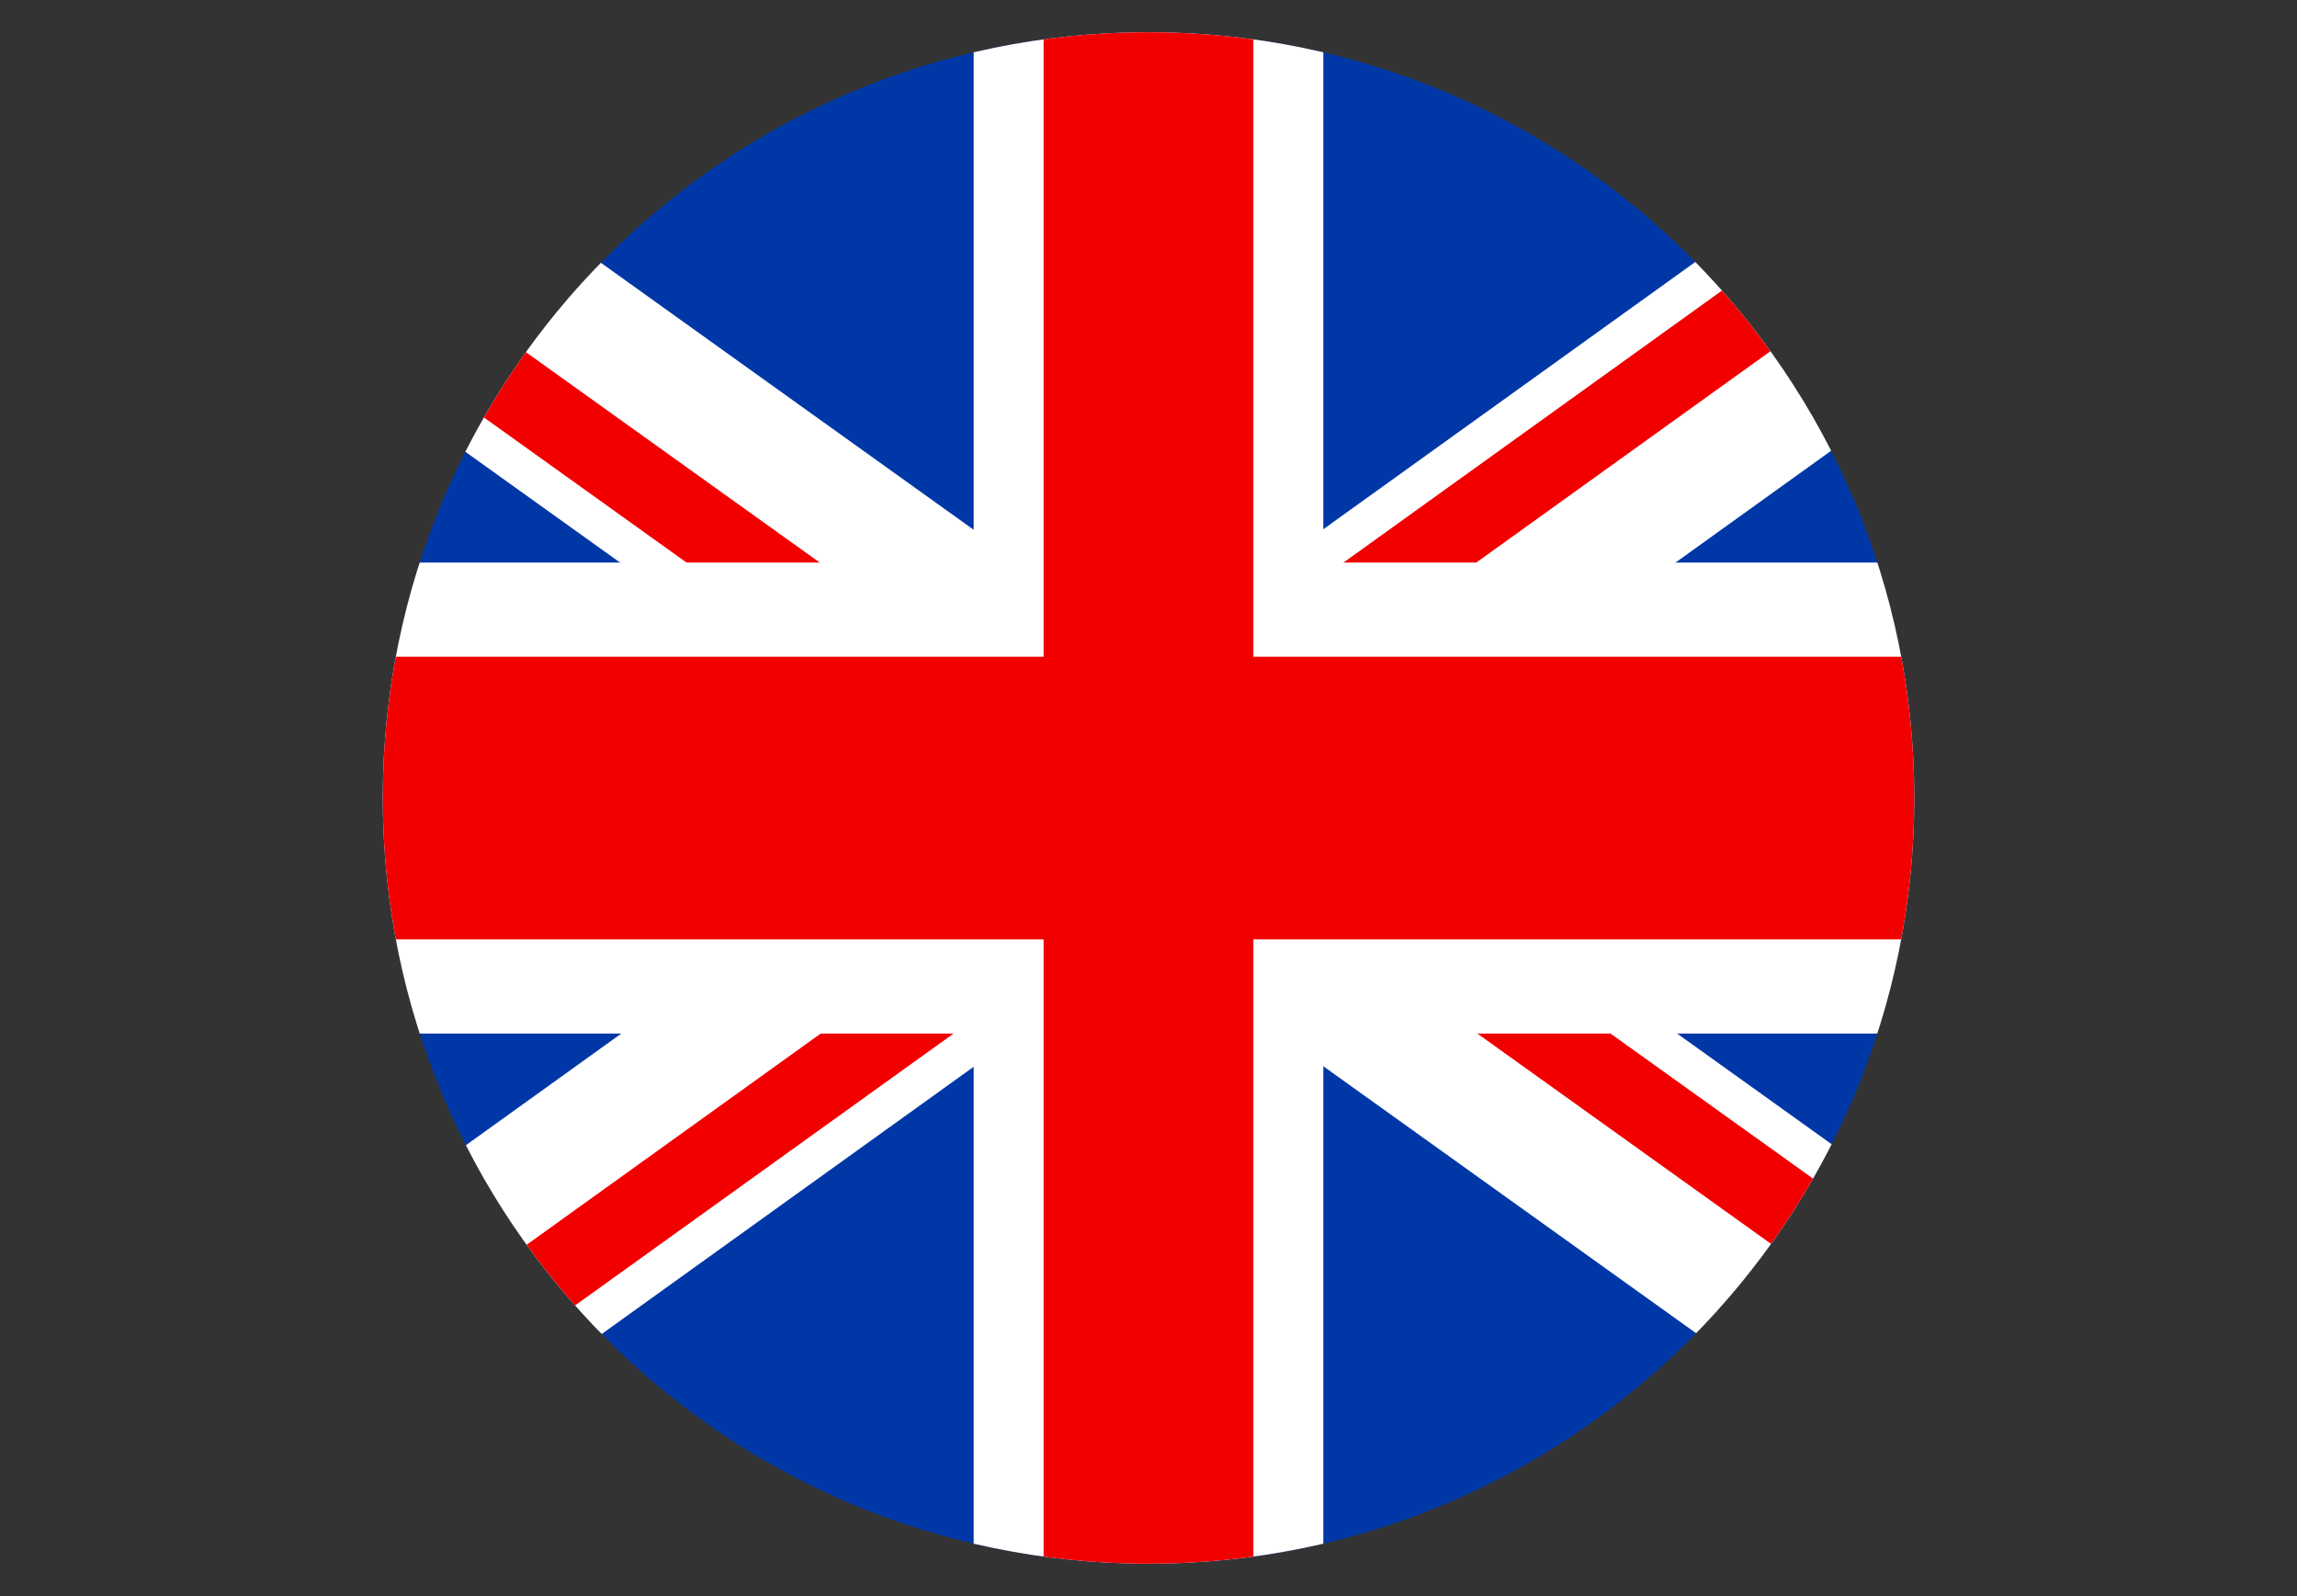 <svg id="Layer_1" xmlns="http://www.w3.org/2000/svg" xmlns:xlink="http://www.w3.org/1999/xlink" width="101.289" height="70.376" viewBox="0 0 101.289 70.376" enable-background="new 0 0 101.289 70.376"><rect x="0" y="0" width="101.289" height="70.376" fill="#333333" stroke="none"/><g><defs><path id="SVGID_1_" d="M16.88 35.187c0 18.648 15.116 33.765 33.764 33.765 18.649.0 33.767-15.117 33.767-33.765S69.293 1.422 50.644 1.422C31.996 1.422 16.88 16.539 16.88 35.187"/></defs><clipPath id="SVGID_2_"><use xlink:href="#SVGID_1_" overflow="visible"/></clipPath><path clip-path="url(#SVGID_2_)" fill="#0037a6" d="M0 1.424h101.289v67.528H0z"/><path clip-path="url(#SVGID_2_)" fill="#fff" d="M10.299 64.172 19.535 63.85 91.206 12.362 90.989 6.203 81.752 6.526 10.083 58.014z"/><path clip-path="url(#SVGID_2_)" fill="#fff" d="M91.033 64.112 81.794 63.803 10.049 12.422 10.255 6.263 19.493 6.572 91.239 57.953z"/><path clip-path="url(#SVGID_2_)" fill="#f20000" d="M10.299 64.172 16.458 63.957 43.355 44.636 37.197 44.851z"/><path clip-path="url(#SVGID_2_)" fill="#f20000" d="M57.937 25.744 64.092 25.529 90.99 6.204 84.832 6.418z"/><path clip-path="url(#SVGID_2_)" fill="#f20000" d="M91.033 64.112 91.171 60.007 70.265 45.036 64.106 44.83z"/><path clip-path="url(#SVGID_2_)" fill="#f20000" d="M10.255 6.264 10.119 10.372 31.023 25.343 37.183 25.548z"/><path clip-path="url(#SVGID_2_)" fill="#fff" d="M42.935.0h15.418v70.376H42.935z"/><path clip-path="url(#SVGID_2_)" fill="#fff" d="M3.912 24.805h93.464v20.77H3.912z"/><path clip-path="url(#SVGID_2_)" fill="#f20000" d="M3.912 28.959h93.464v12.462H3.912z"/><path clip-path="url(#SVGID_2_)" fill="#f20000" d="M46.019 1.116h9.25V69.26h-9.25z"/></g></svg>